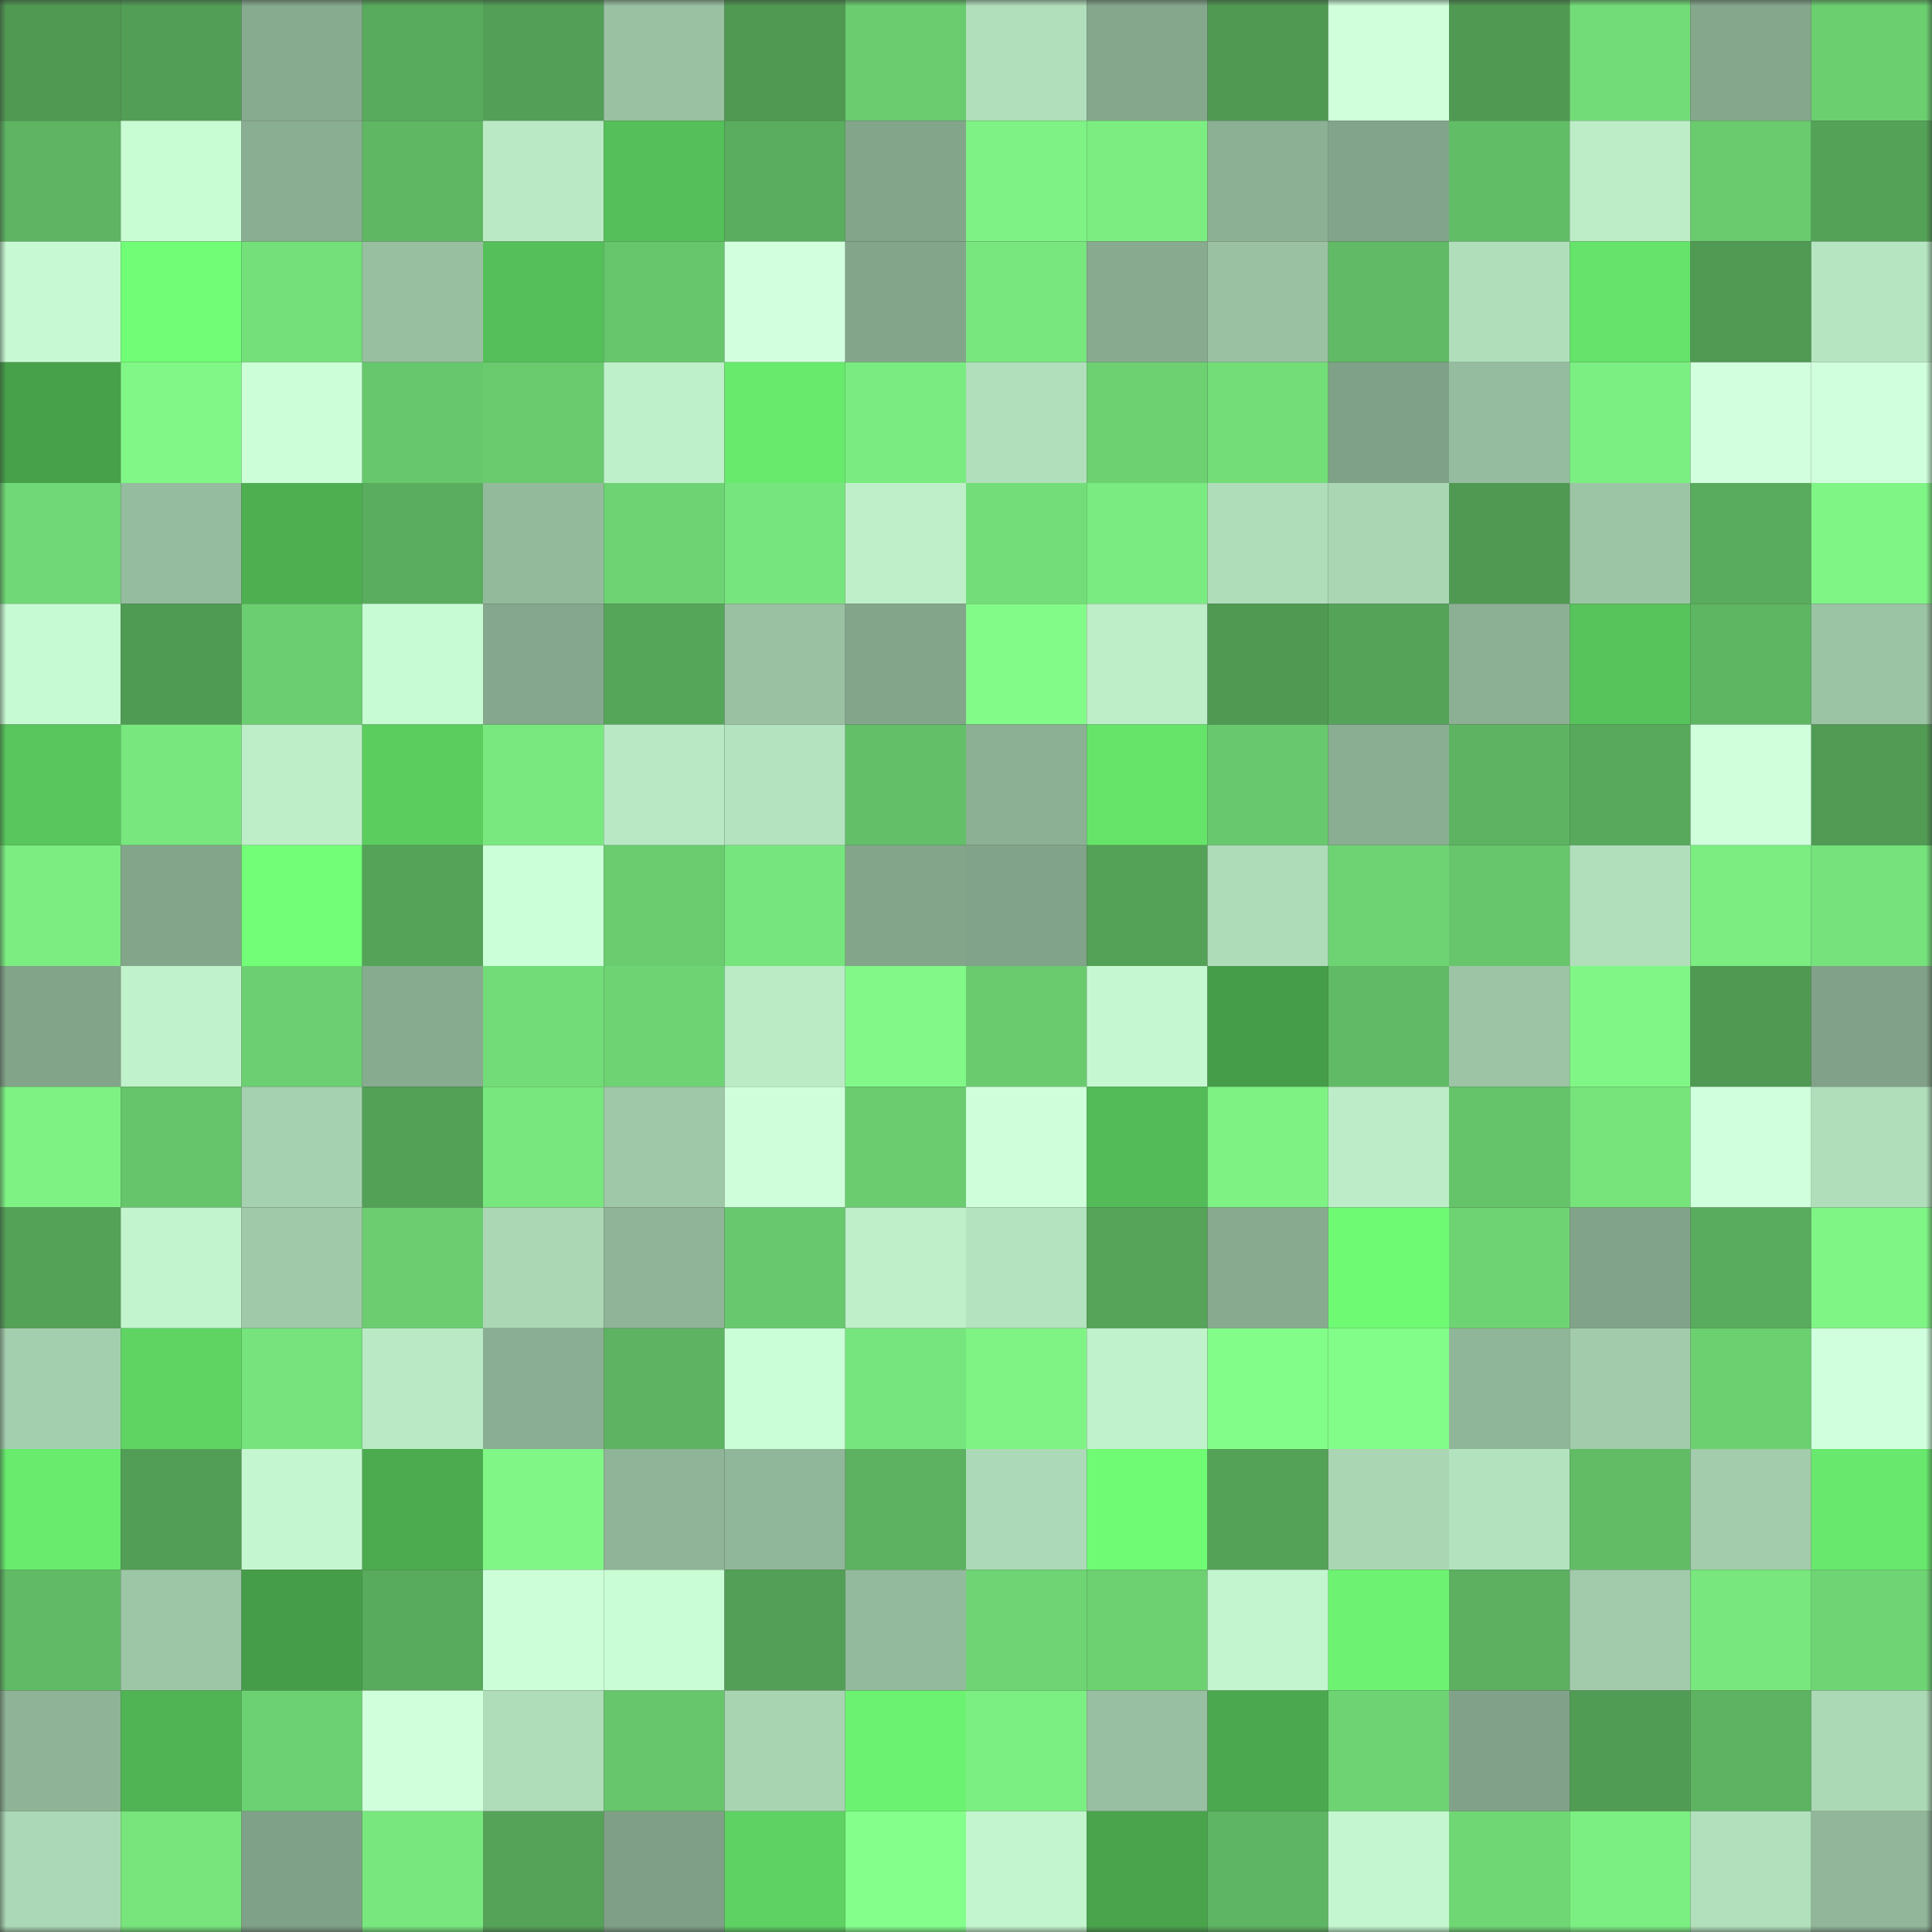 <svg viewBox="0 0 160 160" fill="none" role="img" xmlns="http://www.w3.org/2000/svg" width="240" height="240" name="lens%2Carminbz.lens"><rect x="0" y="0" width="160" height="160" fill="#333333" stroke="none"/><mask id="1041111071" mask-type="alpha" maskUnits="userSpaceOnUse" x="0" y="0" width="160" height="160"><rect width="160" height="160" fill="#FFFFFF"></rect></mask><g mask="url(#1041111071)"><rect x="0" y="0" width="10" height="10" fill="#509953"></rect><rect x="10" y="0" width="10" height="10" fill="#529e56"></rect><rect x="20" y="0" width="10" height="10" fill="#87ab8f"></rect><rect x="30" y="0" width="10" height="10" fill="#58aa5c"></rect><rect x="40" y="0" width="10" height="10" fill="#539f57"></rect><rect x="50" y="0" width="10" height="10" fill="#99c1a2"></rect><rect x="60" y="0" width="10" height="10" fill="#509953"></rect><rect x="70" y="0" width="10" height="10" fill="#6acb6f"></rect><rect x="80" y="0" width="10" height="10" fill="#b1dfbc"></rect><rect x="90" y="0" width="10" height="10" fill="#85a88d"></rect><rect x="100" y="0" width="10" height="10" fill="#509953"></rect><rect x="110" y="0" width="10" height="10" fill="#cfffdb"></rect><rect x="120" y="0" width="10" height="10" fill="#509953"></rect><rect x="130" y="0" width="10" height="10" fill="#72dc78"></rect><rect x="140" y="0" width="10" height="10" fill="#85a88d"></rect><rect x="150" y="0" width="10" height="10" fill="#6bcf70"></rect><rect x="0" y="10" width="10" height="10" fill="#5eb462"></rect><rect x="10" y="10" width="10" height="10" fill="#c8fcd3"></rect><rect x="20" y="10" width="10" height="10" fill="#8aae92"></rect><rect x="30" y="10" width="10" height="10" fill="#5fb763"></rect><rect x="40" y="10" width="10" height="10" fill="#baeac5"></rect><rect x="50" y="10" width="10" height="10" fill="#55bf59"></rect><rect x="60" y="10" width="10" height="10" fill="#5aad5e"></rect><rect x="70" y="10" width="10" height="10" fill="#83a68b"></rect><rect x="80" y="10" width="10" height="10" fill="#7ef284"></rect><rect x="90" y="10" width="10" height="10" fill="#7cee81"></rect><rect x="100" y="10" width="10" height="10" fill="#8cb094"></rect><rect x="110" y="10" width="10" height="10" fill="#82a48a"></rect><rect x="120" y="10" width="10" height="10" fill="#62bd67"></rect><rect x="130" y="10" width="10" height="10" fill="#bcedc7"></rect><rect x="140" y="10" width="10" height="10" fill="#69ca6e"></rect><rect x="150" y="10" width="10" height="10" fill="#54a258"></rect><rect x="0" y="20" width="10" height="10" fill="#c7fad2"></rect><rect x="10" y="20" width="10" height="10" fill="#71fe76"></rect><rect x="20" y="20" width="10" height="10" fill="#74e07a"></rect><rect x="30" y="20" width="10" height="10" fill="#97bfa0"></rect><rect x="40" y="20" width="10" height="10" fill="#55bf59"></rect><rect x="50" y="20" width="10" height="10" fill="#67c66c"></rect><rect x="60" y="20" width="10" height="10" fill="#d2ffde"></rect><rect x="70" y="20" width="10" height="10" fill="#83a68b"></rect><rect x="80" y="20" width="10" height="10" fill="#78e87e"></rect><rect x="90" y="20" width="10" height="10" fill="#88ab90"></rect><rect x="100" y="20" width="10" height="10" fill="#99c1a2"></rect><rect x="110" y="20" width="10" height="10" fill="#61ba65"></rect><rect x="120" y="20" width="10" height="10" fill="#b0debb"></rect><rect x="130" y="20" width="10" height="10" fill="#65e36a"></rect><rect x="140" y="20" width="10" height="10" fill="#509a54"></rect><rect x="150" y="20" width="10" height="10" fill="#b6e5c1"></rect><rect x="0" y="30" width="10" height="10" fill="#47a04a"></rect><rect x="10" y="30" width="10" height="10" fill="#81f787"></rect><rect x="20" y="30" width="10" height="10" fill="#ccffd8"></rect><rect x="30" y="30" width="10" height="10" fill="#67c76c"></rect><rect x="40" y="30" width="10" height="10" fill="#69ca6e"></rect><rect x="50" y="30" width="10" height="10" fill="#bef0ca"></rect><rect x="60" y="30" width="10" height="10" fill="#68ea6d"></rect><rect x="70" y="30" width="10" height="10" fill="#7aeb80"></rect><rect x="80" y="30" width="10" height="10" fill="#b1dfbb"></rect><rect x="90" y="30" width="10" height="10" fill="#6dd172"></rect><rect x="100" y="30" width="10" height="10" fill="#73dd78"></rect><rect x="110" y="30" width="10" height="10" fill="#7fa187"></rect><rect x="120" y="30" width="10" height="10" fill="#95bc9e"></rect><rect x="130" y="30" width="10" height="10" fill="#7cef82"></rect><rect x="140" y="30" width="10" height="10" fill="#d2ffde"></rect><rect x="150" y="30" width="10" height="10" fill="#d0ffdd"></rect><rect x="0" y="40" width="10" height="10" fill="#70d876"></rect><rect x="10" y="40" width="10" height="10" fill="#95bc9e"></rect><rect x="20" y="40" width="10" height="10" fill="#4eaf51"></rect><rect x="30" y="40" width="10" height="10" fill="#5aad5e"></rect><rect x="40" y="40" width="10" height="10" fill="#94ba9c"></rect><rect x="50" y="40" width="10" height="10" fill="#6dd373"></rect><rect x="60" y="40" width="10" height="10" fill="#77e57d"></rect><rect x="70" y="40" width="10" height="10" fill="#beefc9"></rect><rect x="80" y="40" width="10" height="10" fill="#73de79"></rect><rect x="90" y="40" width="10" height="10" fill="#7aeb80"></rect><rect x="100" y="40" width="10" height="10" fill="#afddba"></rect><rect x="110" y="40" width="10" height="10" fill="#aad6b4"></rect><rect x="120" y="40" width="10" height="10" fill="#509953"></rect><rect x="130" y="40" width="10" height="10" fill="#9cc5a5"></rect><rect x="140" y="40" width="10" height="10" fill="#59ab5d"></rect><rect x="150" y="40" width="10" height="10" fill="#7ff585"></rect><rect x="0" y="50" width="10" height="10" fill="#c6fad2"></rect><rect x="10" y="50" width="10" height="10" fill="#509b54"></rect><rect x="20" y="50" width="10" height="10" fill="#6bce70"></rect><rect x="30" y="50" width="10" height="10" fill="#c7fbd3"></rect><rect x="40" y="50" width="10" height="10" fill="#85a78d"></rect><rect x="50" y="50" width="10" height="10" fill="#56a65a"></rect><rect x="60" y="50" width="10" height="10" fill="#99c1a2"></rect><rect x="70" y="50" width="10" height="10" fill="#83a68b"></rect><rect x="80" y="50" width="10" height="10" fill="#83fb89"></rect><rect x="90" y="50" width="10" height="10" fill="#bdeec8"></rect><rect x="100" y="50" width="10" height="10" fill="#509953"></rect><rect x="110" y="50" width="10" height="10" fill="#55a359"></rect><rect x="120" y="50" width="10" height="10" fill="#8cb094"></rect><rect x="130" y="50" width="10" height="10" fill="#57c35b"></rect><rect x="140" y="50" width="10" height="10" fill="#5eb562"></rect><rect x="150" y="50" width="10" height="10" fill="#9bc4a4"></rect><rect x="0" y="60" width="10" height="10" fill="#58c65c"></rect><rect x="10" y="60" width="10" height="10" fill="#78e77e"></rect><rect x="20" y="60" width="10" height="10" fill="#bdeec8"></rect><rect x="30" y="60" width="10" height="10" fill="#5bcd5f"></rect><rect x="40" y="60" width="10" height="10" fill="#79e97f"></rect><rect x="50" y="60" width="10" height="10" fill="#b9e9c4"></rect><rect x="60" y="60" width="10" height="10" fill="#b4e3bf"></rect><rect x="70" y="60" width="10" height="10" fill="#63bf68"></rect><rect x="80" y="60" width="10" height="10" fill="#8cb094"></rect><rect x="90" y="60" width="10" height="10" fill="#66e46a"></rect><rect x="100" y="60" width="10" height="10" fill="#68c86d"></rect><rect x="110" y="60" width="10" height="10" fill="#8aae92"></rect><rect x="120" y="60" width="10" height="10" fill="#5db362"></rect><rect x="130" y="60" width="10" height="10" fill="#58a95c"></rect><rect x="140" y="60" width="10" height="10" fill="#cfffdb"></rect><rect x="150" y="60" width="10" height="10" fill="#519b55"></rect><rect x="0" y="70" width="10" height="10" fill="#7bed81"></rect><rect x="10" y="70" width="10" height="10" fill="#83a58a"></rect><rect x="20" y="70" width="10" height="10" fill="#72ff77"></rect><rect x="30" y="70" width="10" height="10" fill="#55a359"></rect><rect x="40" y="70" width="10" height="10" fill="#cbffd7"></rect><rect x="50" y="70" width="10" height="10" fill="#6acc6f"></rect><rect x="60" y="70" width="10" height="10" fill="#77e57d"></rect><rect x="70" y="70" width="10" height="10" fill="#83a68b"></rect><rect x="80" y="70" width="10" height="10" fill="#81a389"></rect><rect x="90" y="70" width="10" height="10" fill="#54a158"></rect><rect x="100" y="70" width="10" height="10" fill="#aedcb9"></rect><rect x="110" y="70" width="10" height="10" fill="#6ed373"></rect><rect x="120" y="70" width="10" height="10" fill="#67c66c"></rect><rect x="130" y="70" width="10" height="10" fill="#b1dfbc"></rect><rect x="140" y="70" width="10" height="10" fill="#7bed81"></rect><rect x="150" y="70" width="10" height="10" fill="#75e27b"></rect><rect x="0" y="80" width="10" height="10" fill="#82a489"></rect><rect x="10" y="80" width="10" height="10" fill="#c0f2cb"></rect><rect x="20" y="80" width="10" height="10" fill="#6ccf71"></rect><rect x="30" y="80" width="10" height="10" fill="#87ab8f"></rect><rect x="40" y="80" width="10" height="10" fill="#72dc78"></rect><rect x="50" y="80" width="10" height="10" fill="#6dd373"></rect><rect x="60" y="80" width="10" height="10" fill="#baebc5"></rect><rect x="70" y="80" width="10" height="10" fill="#81f887"></rect><rect x="80" y="80" width="10" height="10" fill="#69ca6e"></rect><rect x="90" y="80" width="10" height="10" fill="#c5f8d1"></rect><rect x="100" y="80" width="10" height="10" fill="#469d49"></rect><rect x="110" y="80" width="10" height="10" fill="#61ba65"></rect><rect x="120" y="80" width="10" height="10" fill="#9cc4a5"></rect><rect x="130" y="80" width="10" height="10" fill="#80f686"></rect><rect x="140" y="80" width="10" height="10" fill="#509953"></rect><rect x="150" y="80" width="10" height="10" fill="#81a288"></rect><rect x="0" y="90" width="10" height="10" fill="#7ef384"></rect><rect x="10" y="90" width="10" height="10" fill="#66c46b"></rect><rect x="20" y="90" width="10" height="10" fill="#a6d1b0"></rect><rect x="30" y="90" width="10" height="10" fill="#53a057"></rect><rect x="40" y="90" width="10" height="10" fill="#78e77e"></rect><rect x="50" y="90" width="10" height="10" fill="#9fc8a8"></rect><rect x="60" y="90" width="10" height="10" fill="#ceffda"></rect><rect x="70" y="90" width="10" height="10" fill="#6acb6f"></rect><rect x="80" y="90" width="10" height="10" fill="#ceffda"></rect><rect x="90" y="90" width="10" height="10" fill="#53bb57"></rect><rect x="100" y="90" width="10" height="10" fill="#7ef384"></rect><rect x="110" y="90" width="10" height="10" fill="#bcedc8"></rect><rect x="120" y="90" width="10" height="10" fill="#65c36a"></rect><rect x="130" y="90" width="10" height="10" fill="#76e37b"></rect><rect x="140" y="90" width="10" height="10" fill="#cfffdc"></rect><rect x="150" y="90" width="10" height="10" fill="#b0debb"></rect><rect x="0" y="100" width="10" height="10" fill="#54a158"></rect><rect x="10" y="100" width="10" height="10" fill="#c2f5ce"></rect><rect x="20" y="100" width="10" height="10" fill="#a0c9a9"></rect><rect x="30" y="100" width="10" height="10" fill="#6bcd70"></rect><rect x="40" y="100" width="10" height="10" fill="#abd7b5"></rect><rect x="50" y="100" width="10" height="10" fill="#8fb497"></rect><rect x="60" y="100" width="10" height="10" fill="#68c86d"></rect><rect x="70" y="100" width="10" height="10" fill="#beefc9"></rect><rect x="80" y="100" width="10" height="10" fill="#b4e3bf"></rect><rect x="90" y="100" width="10" height="10" fill="#55a459"></rect><rect x="100" y="100" width="10" height="10" fill="#88ab90"></rect><rect x="110" y="100" width="10" height="10" fill="#6ffa74"></rect><rect x="120" y="100" width="10" height="10" fill="#6ed473"></rect><rect x="130" y="100" width="10" height="10" fill="#81a389"></rect><rect x="140" y="100" width="10" height="10" fill="#59ab5d"></rect><rect x="150" y="100" width="10" height="10" fill="#7ff585"></rect><rect x="0" y="110" width="10" height="10" fill="#a4cfae"></rect><rect x="10" y="110" width="10" height="10" fill="#5fd463"></rect><rect x="20" y="110" width="10" height="10" fill="#76e37c"></rect><rect x="30" y="110" width="10" height="10" fill="#baeac5"></rect><rect x="40" y="110" width="10" height="10" fill="#8aae93"></rect><rect x="50" y="110" width="10" height="10" fill="#5db361"></rect><rect x="60" y="110" width="10" height="10" fill="#cafed6"></rect><rect x="70" y="110" width="10" height="10" fill="#77e57d"></rect><rect x="80" y="110" width="10" height="10" fill="#7ff485"></rect><rect x="90" y="110" width="10" height="10" fill="#c0f2cb"></rect><rect x="100" y="110" width="10" height="10" fill="#83fd89"></rect><rect x="110" y="110" width="10" height="10" fill="#83fd8a"></rect><rect x="120" y="110" width="10" height="10" fill="#90b699"></rect><rect x="130" y="110" width="10" height="10" fill="#a1cbab"></rect><rect x="140" y="110" width="10" height="10" fill="#6cd071"></rect><rect x="150" y="110" width="10" height="10" fill="#d0ffdd"></rect><rect x="0" y="120" width="10" height="10" fill="#69eb6e"></rect><rect x="10" y="120" width="10" height="10" fill="#529e56"></rect><rect x="20" y="120" width="10" height="10" fill="#c4f7d0"></rect><rect x="30" y="120" width="10" height="10" fill="#4caa4f"></rect><rect x="40" y="120" width="10" height="10" fill="#80f686"></rect><rect x="50" y="120" width="10" height="10" fill="#8fb497"></rect><rect x="60" y="120" width="10" height="10" fill="#91b79a"></rect><rect x="70" y="120" width="10" height="10" fill="#5cb261"></rect><rect x="80" y="120" width="10" height="10" fill="#acd9b7"></rect><rect x="90" y="120" width="10" height="10" fill="#70fb75"></rect><rect x="100" y="120" width="10" height="10" fill="#54a158"></rect><rect x="110" y="120" width="10" height="10" fill="#aad6b4"></rect><rect x="120" y="120" width="10" height="10" fill="#b3e2be"></rect><rect x="130" y="120" width="10" height="10" fill="#62bc66"></rect><rect x="140" y="120" width="10" height="10" fill="#a2ccab"></rect><rect x="150" y="120" width="10" height="10" fill="#68e86c"></rect><rect x="0" y="130" width="10" height="10" fill="#61bb66"></rect><rect x="10" y="130" width="10" height="10" fill="#9dc6a7"></rect><rect x="20" y="130" width="10" height="10" fill="#469d49"></rect><rect x="30" y="130" width="10" height="10" fill="#58aa5c"></rect><rect x="40" y="130" width="10" height="10" fill="#ccffd8"></rect><rect x="50" y="130" width="10" height="10" fill="#c9fdd5"></rect><rect x="60" y="130" width="10" height="10" fill="#539f57"></rect><rect x="70" y="130" width="10" height="10" fill="#93ba9c"></rect><rect x="80" y="130" width="10" height="10" fill="#6fd574"></rect><rect x="90" y="130" width="10" height="10" fill="#6dd172"></rect><rect x="100" y="130" width="10" height="10" fill="#c3f6cf"></rect><rect x="110" y="130" width="10" height="10" fill="#6df371"></rect><rect x="120" y="130" width="10" height="10" fill="#5cb060"></rect><rect x="130" y="130" width="10" height="10" fill="#a1cbab"></rect><rect x="140" y="130" width="10" height="10" fill="#78e77d"></rect><rect x="150" y="130" width="10" height="10" fill="#6fd574"></rect><rect x="0" y="140" width="10" height="10" fill="#8eb396"></rect><rect x="10" y="140" width="10" height="10" fill="#50b454"></rect><rect x="20" y="140" width="10" height="10" fill="#6cd172"></rect><rect x="30" y="140" width="10" height="10" fill="#cfffdb"></rect><rect x="40" y="140" width="10" height="10" fill="#afdcb9"></rect><rect x="50" y="140" width="10" height="10" fill="#67c66c"></rect><rect x="60" y="140" width="10" height="10" fill="#a8d4b2"></rect><rect x="70" y="140" width="10" height="10" fill="#6cf271"></rect><rect x="80" y="140" width="10" height="10" fill="#7cef82"></rect><rect x="90" y="140" width="10" height="10" fill="#98bfa1"></rect><rect x="100" y="140" width="10" height="10" fill="#4ba84e"></rect><rect x="110" y="140" width="10" height="10" fill="#6ed373"></rect><rect x="120" y="140" width="10" height="10" fill="#81a288"></rect><rect x="130" y="140" width="10" height="10" fill="#519c55"></rect><rect x="140" y="140" width="10" height="10" fill="#5db361"></rect><rect x="150" y="140" width="10" height="10" fill="#abd8b5"></rect><rect x="0" y="150" width="10" height="10" fill="#abd8b6"></rect><rect x="10" y="150" width="10" height="10" fill="#77e47c"></rect><rect x="20" y="150" width="10" height="10" fill="#7fa187"></rect><rect x="30" y="150" width="10" height="10" fill="#78e77d"></rect><rect x="40" y="150" width="10" height="10" fill="#55a359"></rect><rect x="50" y="150" width="10" height="10" fill="#7fa086"></rect><rect x="60" y="150" width="10" height="10" fill="#5ed262"></rect><rect x="70" y="150" width="10" height="10" fill="#84ff8b"></rect><rect x="80" y="150" width="10" height="10" fill="#c3f5ce"></rect><rect x="90" y="150" width="10" height="10" fill="#49a44c"></rect><rect x="100" y="150" width="10" height="10" fill="#5eb563"></rect><rect x="110" y="150" width="10" height="10" fill="#c4f7d0"></rect><rect x="120" y="150" width="10" height="10" fill="#70d775"></rect><rect x="130" y="150" width="10" height="10" fill="#7cef82"></rect><rect x="140" y="150" width="10" height="10" fill="#b2e0bd"></rect><rect x="150" y="150" width="10" height="10" fill="#91b699"></rect></g></svg>